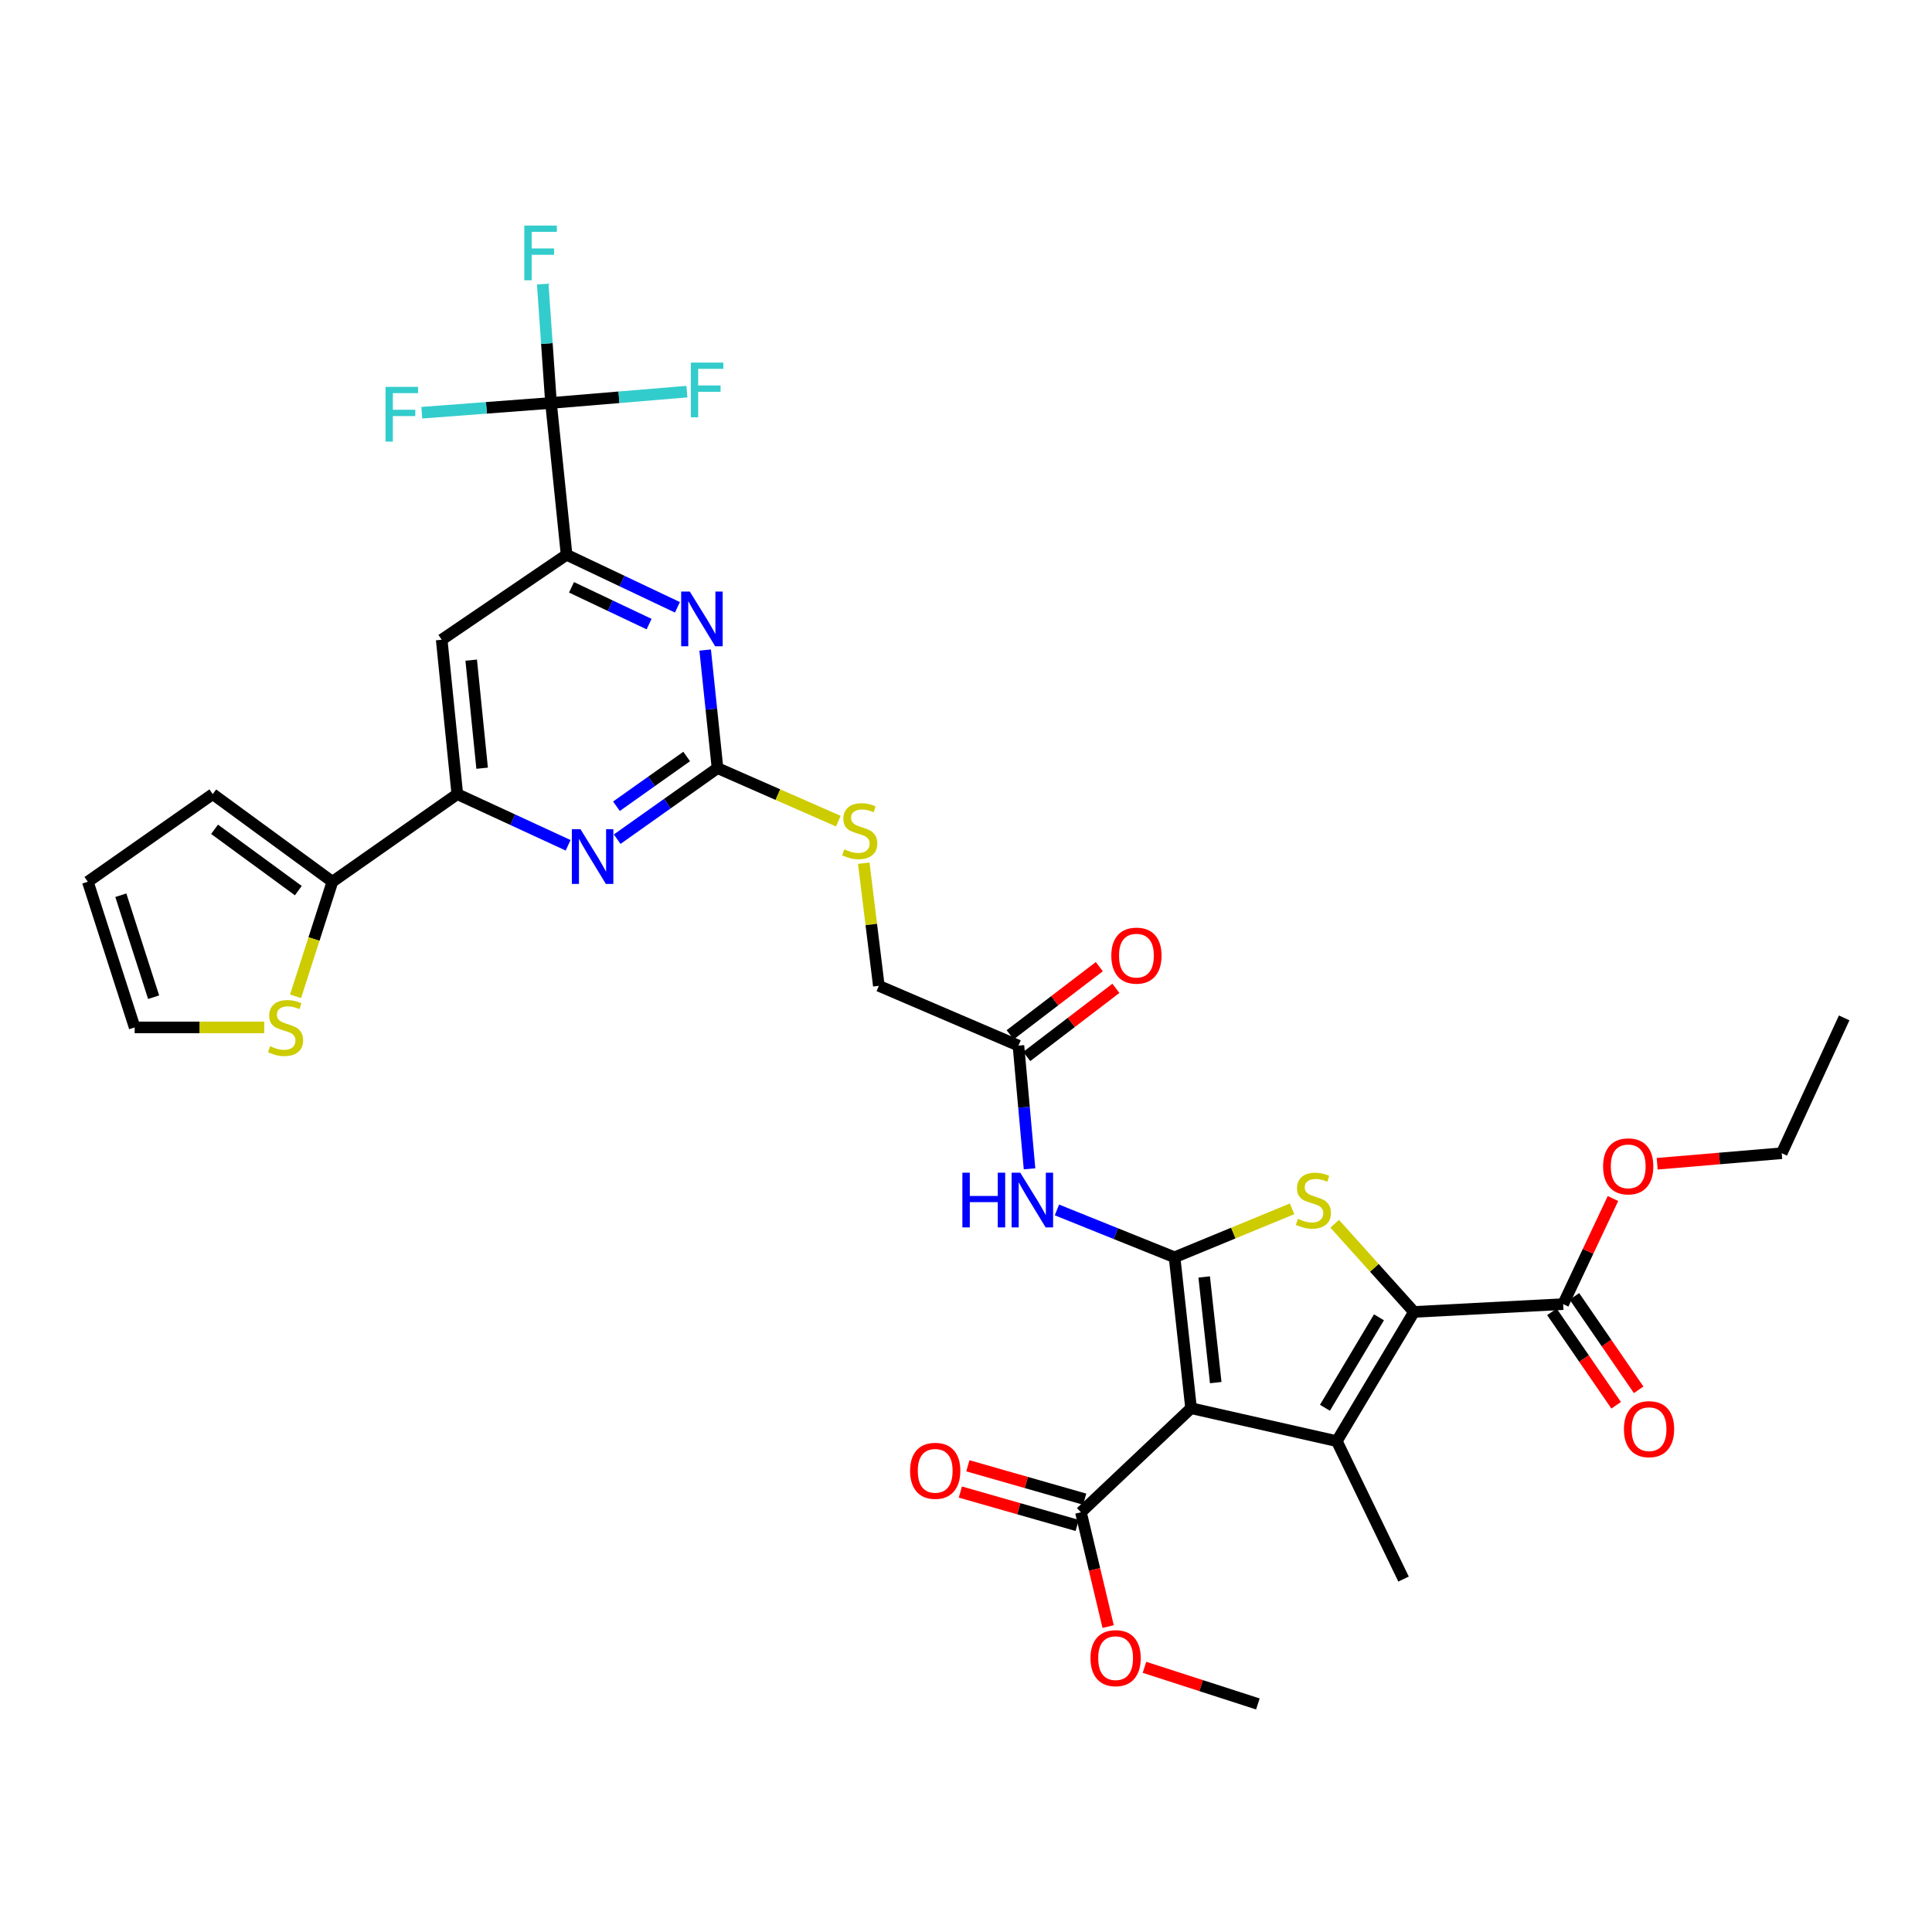 <?xml version='1.0' encoding='iso-8859-1'?>
<svg version='1.1' baseProfile='full'
              xmlns='http://www.w3.org/2000/svg'
                      xmlns:rdkit='http://www.rdkit.org/xml'
                      xmlns:xlink='http://www.w3.org/1999/xlink'
                  xml:space='preserve'
width='1000px' height='1000px' viewBox='0 0 1000 1000'>
<!-- END OF HEADER -->
<rect style='opacity:1.0;fill:#FFFFFF;stroke:none' width='1000' height='1000' x='0' y='0'> </rect>
<path class='bond-0' d='M 607.954,650.767 L 616.489,728.884' style='fill:none;fill-rule:evenodd;stroke:#000000;stroke-width:6px;stroke-linecap:butt;stroke-linejoin:miter;stroke-opacity:1' />
<path class='bond-0' d='M 623.283,660.95 L 629.258,715.632' style='fill:none;fill-rule:evenodd;stroke:#000000;stroke-width:6px;stroke-linecap:butt;stroke-linejoin:miter;stroke-opacity:1' />
<path class='bond-3' d='M 607.954,650.767 L 638.368,638.227' style='fill:none;fill-rule:evenodd;stroke:#000000;stroke-width:6px;stroke-linecap:butt;stroke-linejoin:miter;stroke-opacity:1' />
<path class='bond-3' d='M 638.368,638.227 L 668.782,625.687' style='fill:none;fill-rule:evenodd;stroke:#CCCC00;stroke-width:6px;stroke-linecap:butt;stroke-linejoin:miter;stroke-opacity:1' />
<path class='bond-6' d='M 607.954,650.767 L 577.51,638.515' style='fill:none;fill-rule:evenodd;stroke:#000000;stroke-width:6px;stroke-linecap:butt;stroke-linejoin:miter;stroke-opacity:1' />
<path class='bond-6' d='M 577.51,638.515 L 547.067,626.263' style='fill:none;fill-rule:evenodd;stroke:#0000FF;stroke-width:6px;stroke-linecap:butt;stroke-linejoin:miter;stroke-opacity:1' />
<path class='bond-1' d='M 616.489,728.884 L 691.936,745.938' style='fill:none;fill-rule:evenodd;stroke:#000000;stroke-width:6px;stroke-linecap:butt;stroke-linejoin:miter;stroke-opacity:1' />
<path class='bond-11' d='M 616.489,728.884 L 559.493,782.763' style='fill:none;fill-rule:evenodd;stroke:#000000;stroke-width:6px;stroke-linecap:butt;stroke-linejoin:miter;stroke-opacity:1' />
<path class='bond-28' d='M 691.936,745.938 L 726.476,817.318' style='fill:none;fill-rule:evenodd;stroke:#000000;stroke-width:6px;stroke-linecap:butt;stroke-linejoin:miter;stroke-opacity:1' />
<path class='bond-34' d='M 691.936,745.938 L 731.878,679.049' style='fill:none;fill-rule:evenodd;stroke:#000000;stroke-width:6px;stroke-linecap:butt;stroke-linejoin:miter;stroke-opacity:1' />
<path class='bond-34' d='M 685.793,728.659 L 713.752,681.837' style='fill:none;fill-rule:evenodd;stroke:#000000;stroke-width:6px;stroke-linecap:butt;stroke-linejoin:miter;stroke-opacity:1' />
<path class='bond-2' d='M 731.878,679.049 L 711.355,656.227' style='fill:none;fill-rule:evenodd;stroke:#000000;stroke-width:6px;stroke-linecap:butt;stroke-linejoin:miter;stroke-opacity:1' />
<path class='bond-2' d='M 711.355,656.227 L 690.832,633.405' style='fill:none;fill-rule:evenodd;stroke:#CCCC00;stroke-width:6px;stroke-linecap:butt;stroke-linejoin:miter;stroke-opacity:1' />
<path class='bond-12' d='M 731.878,679.049 L 809.092,675.006' style='fill:none;fill-rule:evenodd;stroke:#000000;stroke-width:6px;stroke-linecap:butt;stroke-linejoin:miter;stroke-opacity:1' />
<path class='bond-4' d='M 371.381,397.572 L 402.645,411.297' style='fill:none;fill-rule:evenodd;stroke:#000000;stroke-width:6px;stroke-linecap:butt;stroke-linejoin:miter;stroke-opacity:1' />
<path class='bond-4' d='M 402.645,411.297 L 433.909,425.021' style='fill:none;fill-rule:evenodd;stroke:#CCCC00;stroke-width:6px;stroke-linecap:butt;stroke-linejoin:miter;stroke-opacity:1' />
<path class='bond-8' d='M 371.381,397.572 L 368.186,367.015' style='fill:none;fill-rule:evenodd;stroke:#000000;stroke-width:6px;stroke-linecap:butt;stroke-linejoin:miter;stroke-opacity:1' />
<path class='bond-8' d='M 368.186,367.015 L 364.992,336.459' style='fill:none;fill-rule:evenodd;stroke:#0000FF;stroke-width:6px;stroke-linecap:butt;stroke-linejoin:miter;stroke-opacity:1' />
<path class='bond-9' d='M 371.381,397.572 L 345.415,415.966' style='fill:none;fill-rule:evenodd;stroke:#000000;stroke-width:6px;stroke-linecap:butt;stroke-linejoin:miter;stroke-opacity:1' />
<path class='bond-9' d='M 345.415,415.966 L 319.45,434.36' style='fill:none;fill-rule:evenodd;stroke:#0000FF;stroke-width:6px;stroke-linecap:butt;stroke-linejoin:miter;stroke-opacity:1' />
<path class='bond-9' d='M 355.421,391.557 L 337.246,404.433' style='fill:none;fill-rule:evenodd;stroke:#000000;stroke-width:6px;stroke-linecap:butt;stroke-linejoin:miter;stroke-opacity:1' />
<path class='bond-9' d='M 337.246,404.433 L 319.07,417.309' style='fill:none;fill-rule:evenodd;stroke:#0000FF;stroke-width:6px;stroke-linecap:butt;stroke-linejoin:miter;stroke-opacity:1' />
<path class='bond-5' d='M 285.2,208.565 L 293.264,287.145' style='fill:none;fill-rule:evenodd;stroke:#000000;stroke-width:6px;stroke-linecap:butt;stroke-linejoin:miter;stroke-opacity:1' />
<path class='bond-24' d='M 285.2,208.565 L 320.374,205.635' style='fill:none;fill-rule:evenodd;stroke:#000000;stroke-width:6px;stroke-linecap:butt;stroke-linejoin:miter;stroke-opacity:1' />
<path class='bond-24' d='M 320.374,205.635 L 355.547,202.706' style='fill:none;fill-rule:evenodd;stroke:#33CCCC;stroke-width:6px;stroke-linecap:butt;stroke-linejoin:miter;stroke-opacity:1' />
<path class='bond-25' d='M 285.2,208.565 L 283.059,177.791' style='fill:none;fill-rule:evenodd;stroke:#000000;stroke-width:6px;stroke-linecap:butt;stroke-linejoin:miter;stroke-opacity:1' />
<path class='bond-25' d='M 283.059,177.791 L 280.918,147.017' style='fill:none;fill-rule:evenodd;stroke:#33CCCC;stroke-width:6px;stroke-linecap:butt;stroke-linejoin:miter;stroke-opacity:1' />
<path class='bond-26' d='M 285.2,208.565 L 251.763,211.094' style='fill:none;fill-rule:evenodd;stroke:#000000;stroke-width:6px;stroke-linecap:butt;stroke-linejoin:miter;stroke-opacity:1' />
<path class='bond-26' d='M 251.763,211.094 L 218.326,213.623' style='fill:none;fill-rule:evenodd;stroke:#33CCCC;stroke-width:6px;stroke-linecap:butt;stroke-linejoin:miter;stroke-opacity:1' />
<path class='bond-15' d='M 532.887,604.976 L 530.015,573.098' style='fill:none;fill-rule:evenodd;stroke:#0000FF;stroke-width:6px;stroke-linecap:butt;stroke-linejoin:miter;stroke-opacity:1' />
<path class='bond-15' d='M 530.015,573.098 L 527.143,541.22' style='fill:none;fill-rule:evenodd;stroke:#000000;stroke-width:6px;stroke-linecap:butt;stroke-linejoin:miter;stroke-opacity:1' />
<path class='bond-7' d='M 293.264,287.145 L 321.947,300.746' style='fill:none;fill-rule:evenodd;stroke:#000000;stroke-width:6px;stroke-linecap:butt;stroke-linejoin:miter;stroke-opacity:1' />
<path class='bond-7' d='M 321.947,300.746 L 350.631,314.346' style='fill:none;fill-rule:evenodd;stroke:#0000FF;stroke-width:6px;stroke-linecap:butt;stroke-linejoin:miter;stroke-opacity:1' />
<path class='bond-7' d='M 295.813,303.995 L 315.892,313.516' style='fill:none;fill-rule:evenodd;stroke:#000000;stroke-width:6px;stroke-linecap:butt;stroke-linejoin:miter;stroke-opacity:1' />
<path class='bond-7' d='M 315.892,313.516 L 335.971,323.036' style='fill:none;fill-rule:evenodd;stroke:#0000FF;stroke-width:6px;stroke-linecap:butt;stroke-linejoin:miter;stroke-opacity:1' />
<path class='bond-35' d='M 293.264,287.145 L 228.62,331.123' style='fill:none;fill-rule:evenodd;stroke:#000000;stroke-width:6px;stroke-linecap:butt;stroke-linejoin:miter;stroke-opacity:1' />
<path class='bond-10' d='M 294.061,437.522 L 265.38,424.28' style='fill:none;fill-rule:evenodd;stroke:#0000FF;stroke-width:6px;stroke-linecap:butt;stroke-linejoin:miter;stroke-opacity:1' />
<path class='bond-10' d='M 265.38,424.28 L 236.7,411.038' style='fill:none;fill-rule:evenodd;stroke:#000000;stroke-width:6px;stroke-linecap:butt;stroke-linejoin:miter;stroke-opacity:1' />
<path class='bond-13' d='M 236.7,411.038 L 228.62,331.123' style='fill:none;fill-rule:evenodd;stroke:#000000;stroke-width:6px;stroke-linecap:butt;stroke-linejoin:miter;stroke-opacity:1' />
<path class='bond-13' d='M 249.549,397.629 L 243.893,341.688' style='fill:none;fill-rule:evenodd;stroke:#000000;stroke-width:6px;stroke-linecap:butt;stroke-linejoin:miter;stroke-opacity:1' />
<path class='bond-14' d='M 236.7,411.038 L 172.056,456.381' style='fill:none;fill-rule:evenodd;stroke:#000000;stroke-width:6px;stroke-linecap:butt;stroke-linejoin:miter;stroke-opacity:1' />
<path class='bond-20' d='M 561.434,775.968 L 531.199,767.329' style='fill:none;fill-rule:evenodd;stroke:#000000;stroke-width:6px;stroke-linecap:butt;stroke-linejoin:miter;stroke-opacity:1' />
<path class='bond-20' d='M 531.199,767.329 L 500.964,758.69' style='fill:none;fill-rule:evenodd;stroke:#FF0000;stroke-width:6px;stroke-linecap:butt;stroke-linejoin:miter;stroke-opacity:1' />
<path class='bond-20' d='M 557.551,789.558 L 527.316,780.918' style='fill:none;fill-rule:evenodd;stroke:#000000;stroke-width:6px;stroke-linecap:butt;stroke-linejoin:miter;stroke-opacity:1' />
<path class='bond-20' d='M 527.316,780.918 L 497.081,772.279' style='fill:none;fill-rule:evenodd;stroke:#FF0000;stroke-width:6px;stroke-linecap:butt;stroke-linejoin:miter;stroke-opacity:1' />
<path class='bond-29' d='M 559.493,782.763 L 566.532,812.338' style='fill:none;fill-rule:evenodd;stroke:#000000;stroke-width:6px;stroke-linecap:butt;stroke-linejoin:miter;stroke-opacity:1' />
<path class='bond-29' d='M 566.532,812.338 L 573.572,841.913' style='fill:none;fill-rule:evenodd;stroke:#FF0000;stroke-width:6px;stroke-linecap:butt;stroke-linejoin:miter;stroke-opacity:1' />
<path class='bond-21' d='M 803.269,679.009 L 819.896,703.19' style='fill:none;fill-rule:evenodd;stroke:#000000;stroke-width:6px;stroke-linecap:butt;stroke-linejoin:miter;stroke-opacity:1' />
<path class='bond-21' d='M 819.896,703.19 L 836.523,727.371' style='fill:none;fill-rule:evenodd;stroke:#FF0000;stroke-width:6px;stroke-linecap:butt;stroke-linejoin:miter;stroke-opacity:1' />
<path class='bond-21' d='M 814.915,671.002 L 831.542,695.183' style='fill:none;fill-rule:evenodd;stroke:#000000;stroke-width:6px;stroke-linecap:butt;stroke-linejoin:miter;stroke-opacity:1' />
<path class='bond-21' d='M 831.542,695.183 L 848.168,719.364' style='fill:none;fill-rule:evenodd;stroke:#FF0000;stroke-width:6px;stroke-linecap:butt;stroke-linejoin:miter;stroke-opacity:1' />
<path class='bond-30' d='M 809.092,675.006 L 821.98,647.682' style='fill:none;fill-rule:evenodd;stroke:#000000;stroke-width:6px;stroke-linecap:butt;stroke-linejoin:miter;stroke-opacity:1' />
<path class='bond-30' d='M 821.98,647.682 L 834.868,620.358' style='fill:none;fill-rule:evenodd;stroke:#FF0000;stroke-width:6px;stroke-linecap:butt;stroke-linejoin:miter;stroke-opacity:1' />
<path class='bond-16' d='M 172.056,456.381 L 162.521,486.035' style='fill:none;fill-rule:evenodd;stroke:#000000;stroke-width:6px;stroke-linecap:butt;stroke-linejoin:miter;stroke-opacity:1' />
<path class='bond-16' d='M 162.521,486.035 L 152.987,515.689' style='fill:none;fill-rule:evenodd;stroke:#CCCC00;stroke-width:6px;stroke-linecap:butt;stroke-linejoin:miter;stroke-opacity:1' />
<path class='bond-18' d='M 172.056,456.381 L 110.114,411.038' style='fill:none;fill-rule:evenodd;stroke:#000000;stroke-width:6px;stroke-linecap:butt;stroke-linejoin:miter;stroke-opacity:1' />
<path class='bond-18' d='M 154.417,460.984 L 111.057,429.243' style='fill:none;fill-rule:evenodd;stroke:#000000;stroke-width:6px;stroke-linecap:butt;stroke-linejoin:miter;stroke-opacity:1' />
<path class='bond-23' d='M 531.434,546.834 L 554.509,529.201' style='fill:none;fill-rule:evenodd;stroke:#000000;stroke-width:6px;stroke-linecap:butt;stroke-linejoin:miter;stroke-opacity:1' />
<path class='bond-23' d='M 554.509,529.201 L 577.584,511.567' style='fill:none;fill-rule:evenodd;stroke:#FF0000;stroke-width:6px;stroke-linecap:butt;stroke-linejoin:miter;stroke-opacity:1' />
<path class='bond-23' d='M 522.853,535.605 L 545.927,517.971' style='fill:none;fill-rule:evenodd;stroke:#000000;stroke-width:6px;stroke-linecap:butt;stroke-linejoin:miter;stroke-opacity:1' />
<path class='bond-23' d='M 545.927,517.971 L 569.002,500.337' style='fill:none;fill-rule:evenodd;stroke:#FF0000;stroke-width:6px;stroke-linecap:butt;stroke-linejoin:miter;stroke-opacity:1' />
<path class='bond-27' d='M 527.143,541.22 L 454.884,510.26' style='fill:none;fill-rule:evenodd;stroke:#000000;stroke-width:6px;stroke-linecap:butt;stroke-linejoin:miter;stroke-opacity:1' />
<path class='bond-19' d='M 136.777,531.79 L 103.239,531.79' style='fill:none;fill-rule:evenodd;stroke:#CCCC00;stroke-width:6px;stroke-linecap:butt;stroke-linejoin:miter;stroke-opacity:1' />
<path class='bond-19' d='M 103.239,531.79 L 69.701,531.79' style='fill:none;fill-rule:evenodd;stroke:#000000;stroke-width:6px;stroke-linecap:butt;stroke-linejoin:miter;stroke-opacity:1' />
<path class='bond-17' d='M 447.078,446.794 L 450.981,478.527' style='fill:none;fill-rule:evenodd;stroke:#CCCC00;stroke-width:6px;stroke-linecap:butt;stroke-linejoin:miter;stroke-opacity:1' />
<path class='bond-17' d='M 450.981,478.527 L 454.884,510.26' style='fill:none;fill-rule:evenodd;stroke:#000000;stroke-width:6px;stroke-linecap:butt;stroke-linejoin:miter;stroke-opacity:1' />
<path class='bond-22' d='M 110.114,411.038 L 45.455,456.381' style='fill:none;fill-rule:evenodd;stroke:#000000;stroke-width:6px;stroke-linecap:butt;stroke-linejoin:miter;stroke-opacity:1' />
<path class='bond-36' d='M 69.701,531.79 L 45.455,456.381' style='fill:none;fill-rule:evenodd;stroke:#000000;stroke-width:6px;stroke-linecap:butt;stroke-linejoin:miter;stroke-opacity:1' />
<path class='bond-36' d='M 79.519,516.152 L 62.546,463.367' style='fill:none;fill-rule:evenodd;stroke:#000000;stroke-width:6px;stroke-linecap:butt;stroke-linejoin:miter;stroke-opacity:1' />
<path class='bond-32' d='M 592.376,862.997 L 621.722,872.479' style='fill:none;fill-rule:evenodd;stroke:#FF0000;stroke-width:6px;stroke-linecap:butt;stroke-linejoin:miter;stroke-opacity:1' />
<path class='bond-32' d='M 621.722,872.479 L 651.068,881.962' style='fill:none;fill-rule:evenodd;stroke:#000000;stroke-width:6px;stroke-linecap:butt;stroke-linejoin:miter;stroke-opacity:1' />
<path class='bond-31' d='M 857.754,602.357 L 889.987,599.631' style='fill:none;fill-rule:evenodd;stroke:#FF0000;stroke-width:6px;stroke-linecap:butt;stroke-linejoin:miter;stroke-opacity:1' />
<path class='bond-31' d='M 889.987,599.631 L 922.22,596.904' style='fill:none;fill-rule:evenodd;stroke:#000000;stroke-width:6px;stroke-linecap:butt;stroke-linejoin:miter;stroke-opacity:1' />
<path class='bond-33' d='M 922.22,596.904 L 954.545,526.859' style='fill:none;fill-rule:evenodd;stroke:#000000;stroke-width:6px;stroke-linecap:butt;stroke-linejoin:miter;stroke-opacity:1' />
<path  class='atom-4' d='M 671.805 630.863
Q 672.125 630.983, 673.445 631.543
Q 674.765 632.103, 676.205 632.463
Q 677.685 632.783, 679.125 632.783
Q 681.805 632.783, 683.365 631.503
Q 684.925 630.183, 684.925 627.903
Q 684.925 626.343, 684.125 625.383
Q 683.365 624.423, 682.165 623.903
Q 680.965 623.383, 678.965 622.783
Q 676.445 622.023, 674.925 621.303
Q 673.445 620.583, 672.365 619.063
Q 671.325 617.543, 671.325 614.983
Q 671.325 611.423, 673.725 609.223
Q 676.165 607.023, 680.965 607.023
Q 684.245 607.023, 687.965 608.583
L 687.045 611.663
Q 683.645 610.263, 681.085 610.263
Q 678.325 610.263, 676.805 611.423
Q 675.285 612.543, 675.325 614.503
Q 675.325 616.023, 676.085 616.943
Q 676.885 617.863, 678.005 618.383
Q 679.165 618.903, 681.085 619.503
Q 683.645 620.303, 685.165 621.103
Q 686.685 621.903, 687.765 623.543
Q 688.885 625.143, 688.885 627.903
Q 688.885 631.823, 686.245 633.943
Q 683.645 636.023, 679.285 636.023
Q 676.765 636.023, 674.845 635.463
Q 672.965 634.943, 670.725 634.023
L 671.805 630.863
' fill='#CCCC00'/>
<path  class='atom-7' d='M 498.124 606.983
L 501.964 606.983
L 501.964 619.023
L 516.444 619.023
L 516.444 606.983
L 520.284 606.983
L 520.284 635.303
L 516.444 635.303
L 516.444 622.223
L 501.964 622.223
L 501.964 635.303
L 498.124 635.303
L 498.124 606.983
' fill='#0000FF'/>
<path  class='atom-7' d='M 528.084 606.983
L 537.364 621.983
Q 538.284 623.463, 539.764 626.143
Q 541.244 628.823, 541.324 628.983
L 541.324 606.983
L 545.084 606.983
L 545.084 635.303
L 541.204 635.303
L 531.244 618.903
Q 530.084 616.983, 528.844 614.783
Q 527.644 612.583, 527.284 611.903
L 527.284 635.303
L 523.604 635.303
L 523.604 606.983
L 528.084 606.983
' fill='#0000FF'/>
<path  class='atom-9' d='M 357.049 306.198
L 366.329 321.198
Q 367.249 322.678, 368.729 325.358
Q 370.209 328.038, 370.289 328.198
L 370.289 306.198
L 374.049 306.198
L 374.049 334.518
L 370.169 334.518
L 360.209 318.118
Q 359.049 316.198, 357.809 313.998
Q 356.609 311.798, 356.249 311.118
L 356.249 334.518
L 352.569 334.518
L 352.569 306.198
L 357.049 306.198
' fill='#0000FF'/>
<path  class='atom-10' d='M 300.469 429.211
L 309.749 444.211
Q 310.669 445.691, 312.149 448.371
Q 313.629 451.051, 313.709 451.211
L 313.709 429.211
L 317.469 429.211
L 317.469 457.531
L 313.589 457.531
L 303.629 441.131
Q 302.469 439.211, 301.229 437.011
Q 300.029 434.811, 299.669 434.131
L 299.669 457.531
L 295.989 457.531
L 295.989 429.211
L 300.469 429.211
' fill='#0000FF'/>
<path  class='atom-17' d='M 139.81 541.51
Q 140.13 541.63, 141.45 542.19
Q 142.77 542.75, 144.21 543.11
Q 145.69 543.43, 147.13 543.43
Q 149.81 543.43, 151.37 542.15
Q 152.93 540.83, 152.93 538.55
Q 152.93 536.99, 152.13 536.03
Q 151.37 535.07, 150.17 534.55
Q 148.97 534.03, 146.97 533.43
Q 144.45 532.67, 142.93 531.95
Q 141.45 531.23, 140.37 529.71
Q 139.33 528.19, 139.33 525.63
Q 139.33 522.07, 141.73 519.87
Q 144.17 517.67, 148.97 517.67
Q 152.25 517.67, 155.97 519.23
L 155.05 522.31
Q 151.65 520.91, 149.09 520.91
Q 146.33 520.91, 144.81 522.07
Q 143.29 523.19, 143.33 525.15
Q 143.33 526.67, 144.09 527.59
Q 144.89 528.51, 146.01 529.03
Q 147.17 529.55, 149.09 530.15
Q 151.65 530.95, 153.17 531.75
Q 154.69 532.55, 155.77 534.19
Q 156.89 535.79, 156.89 538.55
Q 156.89 542.47, 154.25 544.59
Q 151.65 546.67, 147.29 546.67
Q 144.77 546.67, 142.85 546.11
Q 140.97 545.59, 138.73 544.67
L 139.81 541.51
' fill='#CCCC00'/>
<path  class='atom-18' d='M 436.999 439.61
Q 437.319 439.73, 438.639 440.29
Q 439.959 440.85, 441.399 441.21
Q 442.879 441.53, 444.319 441.53
Q 446.999 441.53, 448.559 440.25
Q 450.119 438.93, 450.119 436.65
Q 450.119 435.09, 449.319 434.13
Q 448.559 433.17, 447.359 432.65
Q 446.159 432.13, 444.159 431.53
Q 441.639 430.77, 440.119 430.05
Q 438.639 429.33, 437.559 427.81
Q 436.519 426.29, 436.519 423.73
Q 436.519 420.17, 438.919 417.97
Q 441.359 415.77, 446.159 415.77
Q 449.439 415.77, 453.159 417.33
L 452.239 420.41
Q 448.839 419.01, 446.279 419.01
Q 443.519 419.01, 441.999 420.17
Q 440.479 421.29, 440.519 423.25
Q 440.519 424.77, 441.279 425.69
Q 442.079 426.61, 443.199 427.13
Q 444.359 427.65, 446.279 428.25
Q 448.839 429.05, 450.359 429.85
Q 451.879 430.65, 452.959 432.29
Q 454.079 433.89, 454.079 436.65
Q 454.079 440.57, 451.439 442.69
Q 448.839 444.77, 444.479 444.77
Q 441.959 444.77, 440.039 444.21
Q 438.159 443.69, 435.919 442.77
L 436.999 439.61
' fill='#CCCC00'/>
<path  class='atom-21' d='M 471.061 761.29
Q 471.061 754.49, 474.421 750.69
Q 477.781 746.89, 484.061 746.89
Q 490.341 746.89, 493.701 750.69
Q 497.061 754.49, 497.061 761.29
Q 497.061 768.17, 493.661 772.09
Q 490.261 775.97, 484.061 775.97
Q 477.821 775.97, 474.421 772.09
Q 471.061 768.21, 471.061 761.29
M 484.061 772.77
Q 488.381 772.77, 490.701 769.89
Q 493.061 766.97, 493.061 761.29
Q 493.061 755.73, 490.701 752.93
Q 488.381 750.09, 484.061 750.09
Q 479.741 750.09, 477.381 752.89
Q 475.061 755.69, 475.061 761.29
Q 475.061 767.01, 477.381 769.89
Q 479.741 772.77, 484.061 772.77
' fill='#FF0000'/>
<path  class='atom-22' d='M 840.541 739.729
Q 840.541 732.929, 843.901 729.129
Q 847.261 725.329, 853.541 725.329
Q 859.821 725.329, 863.181 729.129
Q 866.541 732.929, 866.541 739.729
Q 866.541 746.609, 863.141 750.529
Q 859.741 754.409, 853.541 754.409
Q 847.301 754.409, 843.901 750.529
Q 840.541 746.649, 840.541 739.729
M 853.541 751.209
Q 857.861 751.209, 860.181 748.329
Q 862.541 745.409, 862.541 739.729
Q 862.541 734.169, 860.181 731.369
Q 857.861 728.529, 853.541 728.529
Q 849.221 728.529, 846.861 731.329
Q 844.541 734.129, 844.541 739.729
Q 844.541 745.449, 846.861 748.329
Q 849.221 751.209, 853.541 751.209
' fill='#FF0000'/>
<path  class='atom-24' d='M 575.214 494.629
Q 575.214 487.829, 578.574 484.029
Q 581.934 480.229, 588.214 480.229
Q 594.494 480.229, 597.854 484.029
Q 601.214 487.829, 601.214 494.629
Q 601.214 501.509, 597.814 505.429
Q 594.414 509.309, 588.214 509.309
Q 581.974 509.309, 578.574 505.429
Q 575.214 501.549, 575.214 494.629
M 588.214 506.109
Q 592.534 506.109, 594.854 503.229
Q 597.214 500.309, 597.214 494.629
Q 597.214 489.069, 594.854 486.269
Q 592.534 483.429, 588.214 483.429
Q 583.894 483.429, 581.534 486.229
Q 579.214 489.029, 579.214 494.629
Q 579.214 500.349, 581.534 503.229
Q 583.894 506.109, 588.214 506.109
' fill='#FF0000'/>
<path  class='atom-25' d='M 357.574 187.676
L 374.414 187.676
L 374.414 190.916
L 361.374 190.916
L 361.374 199.516
L 372.974 199.516
L 372.974 202.796
L 361.374 202.796
L 361.374 215.996
L 357.574 215.996
L 357.574 187.676
' fill='#33CCCC'/>
<path  class='atom-26' d='M 271.378 116.751
L 288.218 116.751
L 288.218 119.991
L 275.178 119.991
L 275.178 128.591
L 286.778 128.591
L 286.778 131.871
L 275.178 131.871
L 275.178 145.071
L 271.378 145.071
L 271.378 116.751
' fill='#33CCCC'/>
<path  class='atom-27' d='M 199.55 200.246
L 216.39 200.246
L 216.39 203.486
L 203.35 203.486
L 203.35 212.086
L 214.95 212.086
L 214.95 215.366
L 203.35 215.366
L 203.35 228.566
L 199.55 228.566
L 199.55 200.246
' fill='#33CCCC'/>
<path  class='atom-30' d='M 564.442 858.251
Q 564.442 851.451, 567.802 847.651
Q 571.162 843.851, 577.442 843.851
Q 583.722 843.851, 587.082 847.651
Q 590.442 851.451, 590.442 858.251
Q 590.442 865.131, 587.042 869.051
Q 583.642 872.931, 577.442 872.931
Q 571.202 872.931, 567.802 869.051
Q 564.442 865.171, 564.442 858.251
M 577.442 869.731
Q 581.762 869.731, 584.082 866.851
Q 586.442 863.931, 586.442 858.251
Q 586.442 852.691, 584.082 849.891
Q 581.762 847.051, 577.442 847.051
Q 573.122 847.051, 570.762 849.851
Q 568.442 852.651, 568.442 858.251
Q 568.442 863.971, 570.762 866.851
Q 573.122 869.731, 577.442 869.731
' fill='#FF0000'/>
<path  class='atom-31' d='M 829.76 603.705
Q 829.76 596.905, 833.12 593.105
Q 836.48 589.305, 842.76 589.305
Q 849.04 589.305, 852.4 593.105
Q 855.76 596.905, 855.76 603.705
Q 855.76 610.585, 852.36 614.505
Q 848.96 618.385, 842.76 618.385
Q 836.52 618.385, 833.12 614.505
Q 829.76 610.625, 829.76 603.705
M 842.76 615.185
Q 847.08 615.185, 849.4 612.305
Q 851.76 609.385, 851.76 603.705
Q 851.76 598.145, 849.4 595.345
Q 847.08 592.505, 842.76 592.505
Q 838.44 592.505, 836.08 595.305
Q 833.76 598.105, 833.76 603.705
Q 833.76 609.425, 836.08 612.305
Q 838.44 615.185, 842.76 615.185
' fill='#FF0000'/>
</svg>
